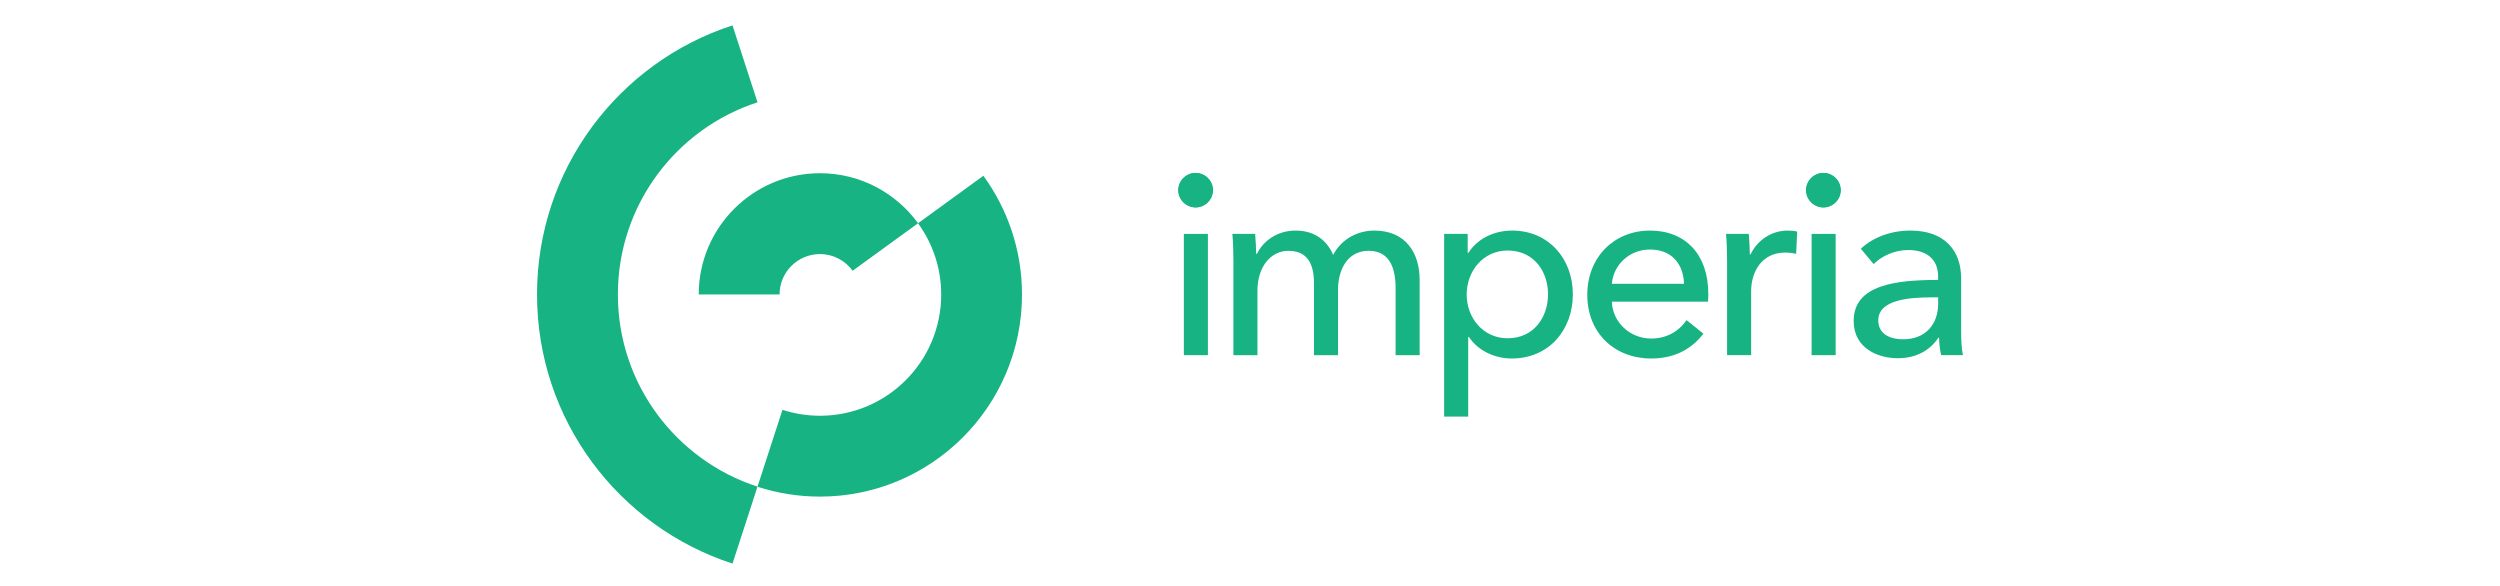 <?xml version="1.0" encoding="utf-8"?>
<!-- Generator: Adobe Illustrator 24.0.0, SVG Export Plug-In . SVG Version: 6.00 Build 0)  -->
<svg version="1.1" id="Ebene_4" xmlns="http://www.w3.org/2000/svg" xmlns:xlink="http://www.w3.org/1999/xlink" x="0px" y="0px"
	 viewBox="0 0 1000 234.2" style="enable-background:new 0 0 1000 234.2;" xml:space="preserve">
<style type="text/css">
	.st0{fill:#17B382;}
</style>
<g>
	<path class="st0" d="M293.01,225.45"/>
	<g>
		<g>
			<path class="st0" d="M247.15,117.8c0-35.92,23.44-66.35,55.85-76.88l-10-30.77c-45.38,14.73-78.19,57.35-78.19,107.64
				c0,50.29,32.81,92.91,78.19,107.64l10-30.77C270.59,184.15,247.15,153.72,247.15,117.8z"/>
		</g>
		<path class="st0" d="M367.21,89.3c5.82,8,9.27,17.85,9.27,28.5c0,26.79-21.71,48.5-48.5,48.5c-5.23,0-10.27-0.84-14.99-2.37
			l-10,30.77c7.87,2.55,16.26,3.94,24.98,3.94c44.64,0,80.83-36.19,80.83-80.83c0-17.76-5.74-34.17-15.45-47.5L367.21,89.3z"/>
		<path class="st0" d="M311.82,117.8L311.82,117.8c0-8.93,7.24-16.17,16.17-16.17c5.38,0,10.13,2.64,13.07,6.67l26.16-19.01
			c-8.82-12.11-23.1-20-39.23-20c-26.78,0-48.5,21.71-48.5,48.5c0,0,0,0,0,0H311.82z"/>
	</g>
	<g>
		<path class="st0" d="M485.04,76.07c0-3.75-3.13-6.89-6.89-6.89c-3.76,0-6.89,3.13-6.89,6.89c0,3.76,3.13,6.89,6.89,6.89
			C481.91,82.95,485.04,79.82,485.04,76.07"/>
		<path class="st0" d="M736.15,76.07c0-3.75-3.13-6.89-6.89-6.89c-3.76,0-6.89,3.13-6.89,6.89c0,3.76,3.13,6.89,6.89,6.89
			C733.02,82.95,736.15,79.82,736.15,76.07"/>
		<rect x="473.54" y="93.56" class="st0" width="9.62" height="48.51"/>
		<path class="st0" d="M518.23,92.23c6.45,0,12.08,2.87,15.04,9.72c3.27-6.24,9.62-9.72,16.48-9.72c12.48,0,18.11,8.9,18.11,19.75
			v30.09h-9.62v-26.91c0-7.88-2.36-14.84-10.75-14.84c-8.8,0-12.28,7.98-12.28,15.56v26.2h-9.62v-28.86
			c0-7.57-2.56-12.89-10.23-12.89c-7.06,0-12.38,6.35-12.38,15.96v25.79h-9.62V104c0-2.56-0.1-7.27-0.41-10.44h9.11
			c0.2,2.46,0.41,5.94,0.41,7.98h0.31C505.23,96.43,510.86,92.23,518.23,92.23z"/>
		<path class="st0" d="M587.28,166.63h-9.62V93.56h9.42v7.57h0.31c3.17-5.12,9.52-8.9,17.5-8.9c14.43,0,24.25,11.15,24.25,25.48
			c0,14.22-9.52,25.69-24.46,25.69c-6.86,0-13.51-3.17-17.09-8.6h-0.31V166.63z M603.04,100.21c-9.82,0-16.37,8.29-16.37,17.6
			c0,9.31,6.55,17.5,16.37,17.5c10.54,0,16.17-8.49,16.17-17.6C619.21,108.6,613.58,100.21,603.04,100.21z"/>
		<path class="st0" d="M683.22,120.68h-38.48c0.31,8.29,7.27,14.74,15.76,14.74c6.55,0,11.36-3.27,14.12-7.37l6.75,5.42
			c-5.22,6.75-12.28,9.93-20.88,9.93c-14.74,0-25.58-10.23-25.58-25.48c0-15.15,10.85-25.69,25.07-25.69
			c14.33,0,23.33,9.72,23.33,25.17C683.32,118.43,683.32,119.55,683.22,120.68z M673.6,113.52c-0.2-7.68-4.71-13.71-13.61-13.71
			c-8.29,0-14.63,6.14-15.25,13.71H673.6z"/>
		<path class="st0" d="M690.41,93.56h9.11c0.21,2.46,0.41,6.14,0.41,8.19h0.31c2.66-5.63,8.29-9.52,14.84-9.52
			c1.33,0,2.66,0.1,3.79,0.41l-0.41,8.9c-1.23-0.31-2.87-0.51-4.4-0.51c-9.21,0-13.61,7.47-13.61,15.55v25.48h-9.62V104
			C690.82,101.44,690.72,96.73,690.41,93.56z"/>
		<rect x="724.64" y="93.56" class="st0" width="9.62" height="48.51"/>
		<path class="st0" d="M775.25,110.65c0-7.16-4.81-10.64-11.97-10.64c-5.42,0-10.54,2.35-13.82,5.63l-5.12-6.14
			c4.71-4.5,11.97-7.27,19.85-7.27c13.92,0,20.26,8.29,20.26,19.03v21.18c0,3.27,0.2,7.27,0.72,9.62h-8.7
			c-0.51-2.15-0.82-4.71-0.82-6.96h-0.31c-3.48,5.22-9.01,8.19-16.27,8.19c-7.68,0-17.6-3.79-17.6-14.94
			c0-14.63,17.4-16.37,33.77-16.37V110.65z M772.9,118.94c-9.52,0-21.59,1.02-21.59,9.21c0,5.73,5.12,7.57,9.93,7.57
			c9.01,0,14.02-6.04,14.02-14.23v-2.56H772.9z"/>
		<path class="st0" d="M478.35,69.18c-3.76,0-6.89,3.13-6.89,6.89c0,3.76,3.13,6.89,6.89,6.89c3.76,0,6.89-3.13,6.89-6.89
			C485.24,72.31,482.11,69.18,478.35,69.18z"/>
		<path class="st0" d="M729.46,69.18c-3.76,0-6.89,3.13-6.89,6.89c0,3.76,3.13,6.89,6.89,6.89c3.76,0,6.89-3.13,6.89-6.89
			C736.35,72.31,733.22,69.18,729.46,69.18z"/>
	</g>
</g>
</svg>
